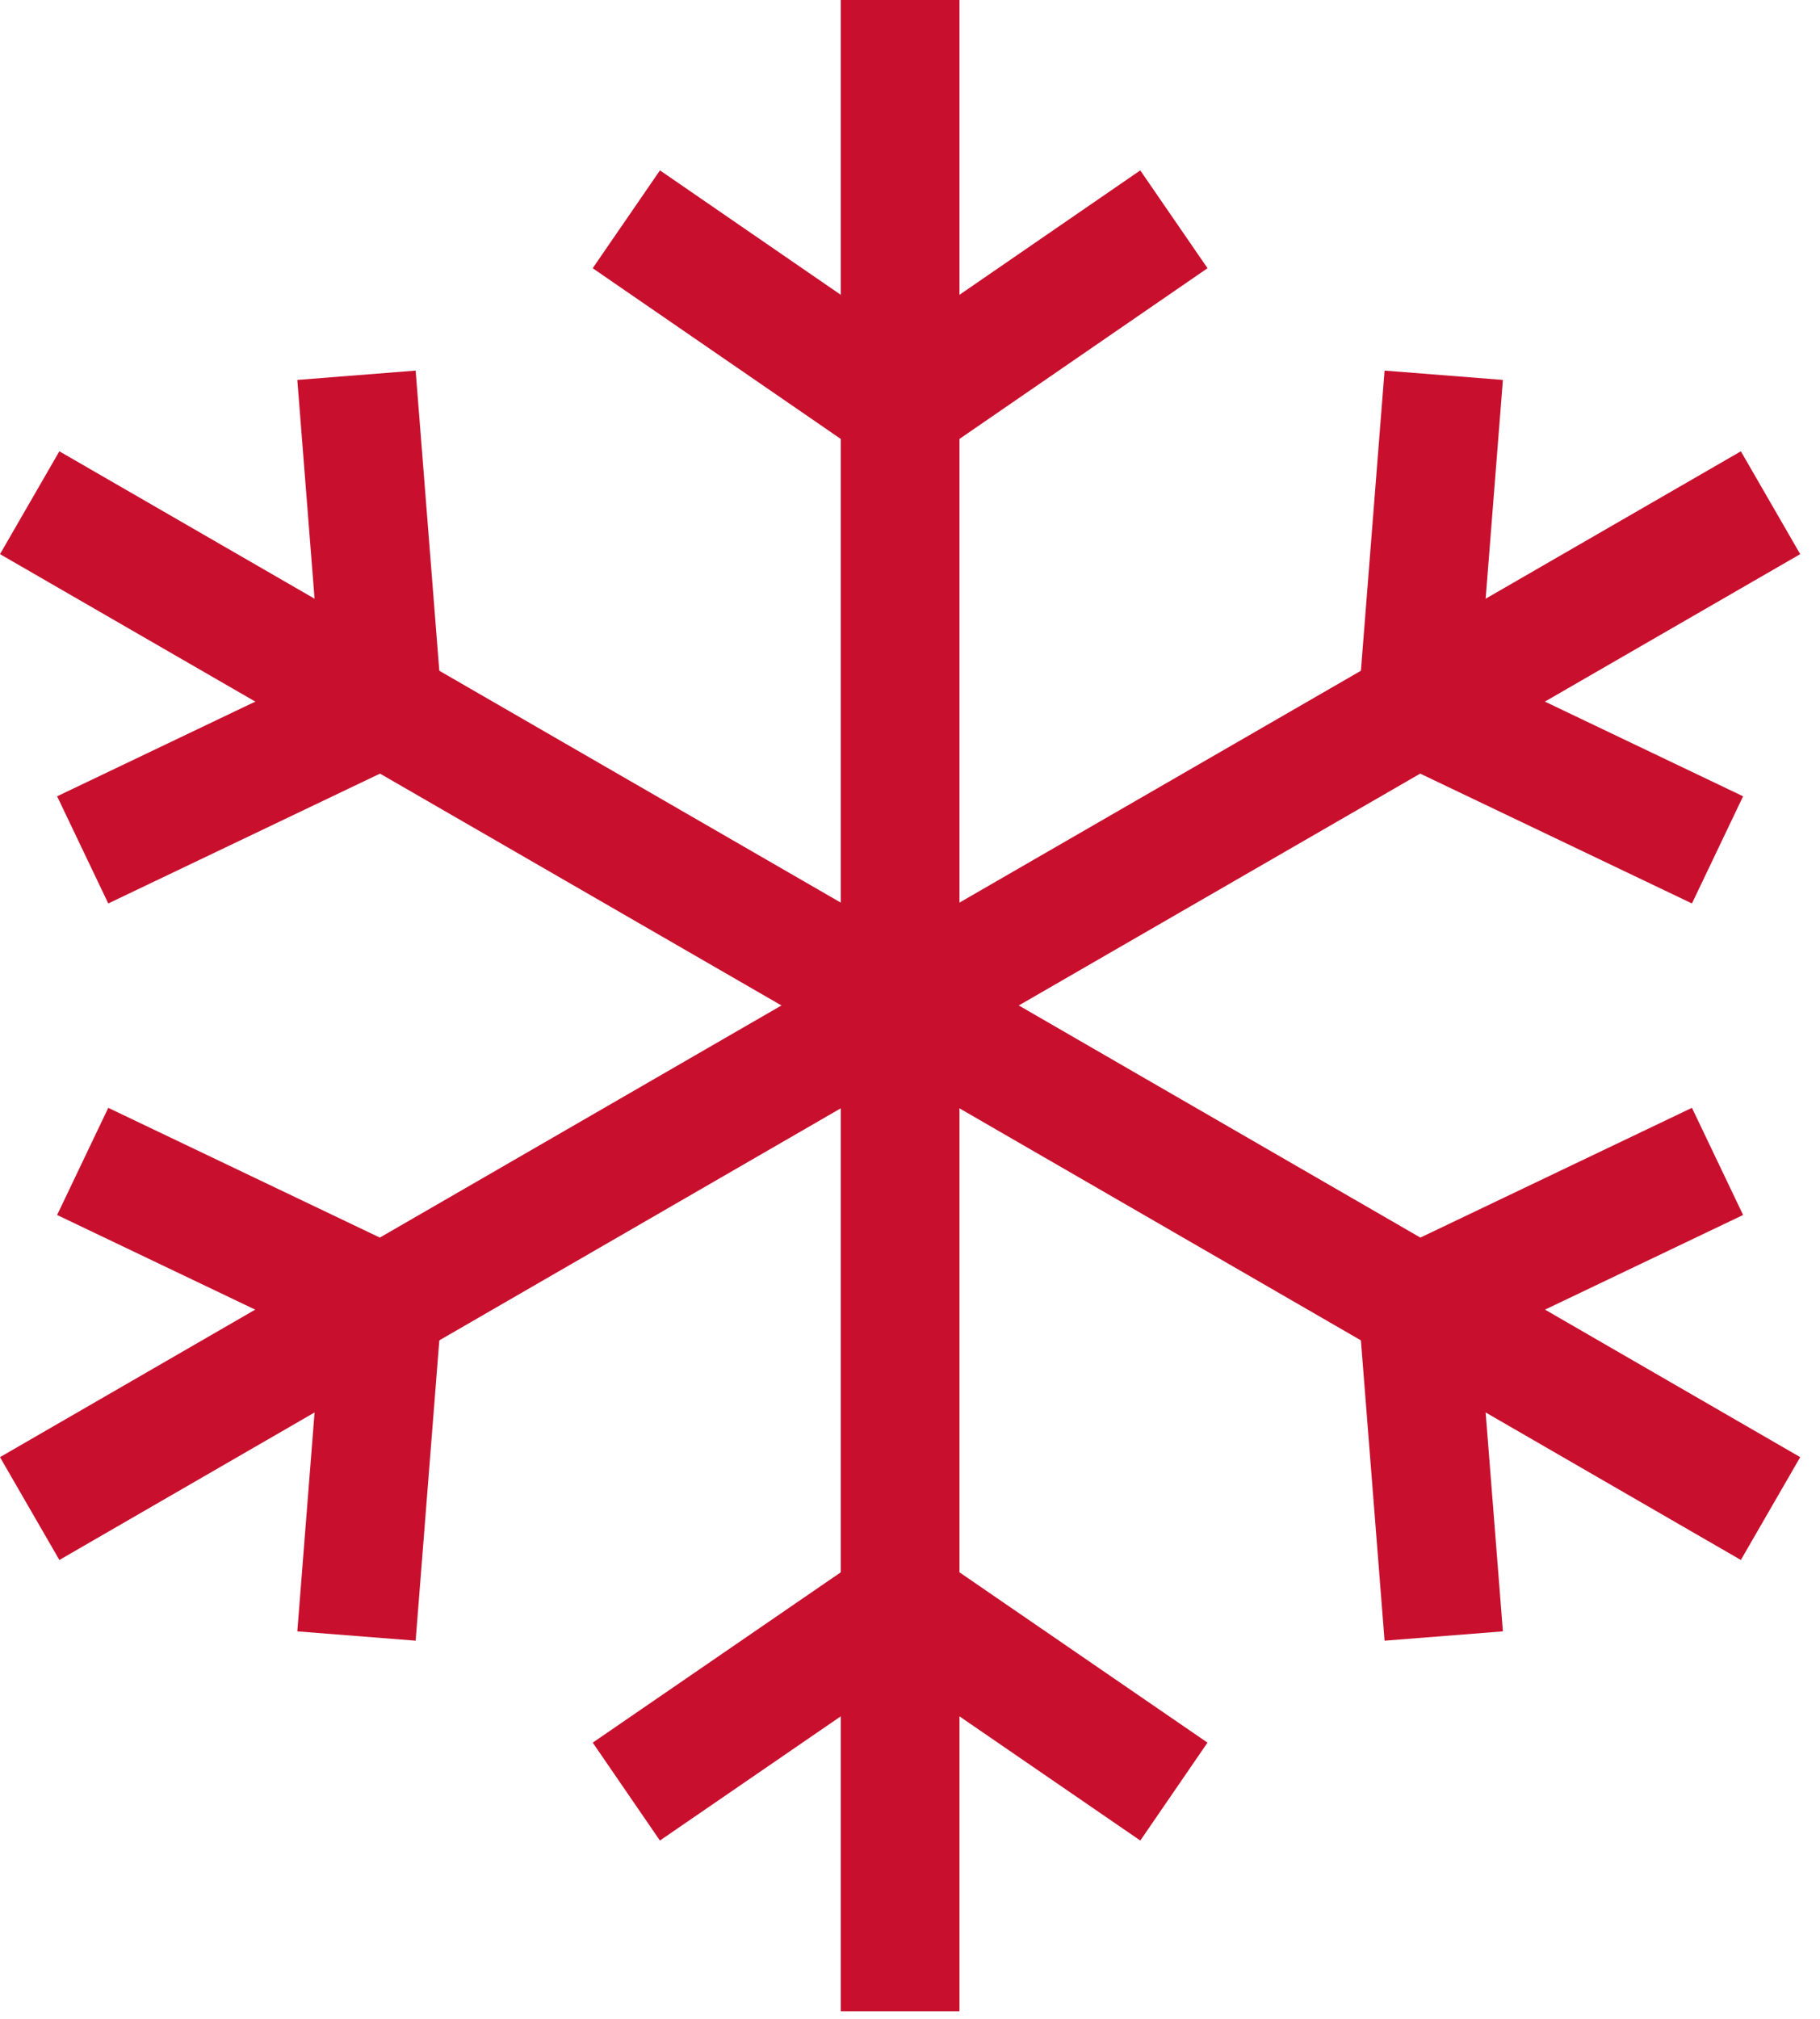 <svg width="46" height="51" viewBox="0 0 46 51" fill="none" xmlns="http://www.w3.org/2000/svg">
<g clip-path="url(#clip0)">
<path d="M44.75 12.7L22.75 25.4" stroke="#C8102E" stroke-width="3" stroke-miterlimit="10"/>
<path d="M43.41 21.47L35.83 17.85L36.49 9.48" stroke="#C8102E" stroke-width="3" stroke-miterlimit="10"/>
<path d="M44.75 38.11L22.75 25.4" stroke="#C8102E" stroke-width="3" stroke-miterlimit="10"/>
<path d="M36.49 41.33L35.83 32.96L43.41 29.34" stroke="#C8102E" stroke-width="3" stroke-miterlimit="10"/>
<path d="M22.75 50.81V25.4" stroke="#C8102E" stroke-width="3" stroke-miterlimit="10"/>
<path d="M15.83 45.26L22.75 40.51L29.67 45.26" stroke="#C8102E" stroke-width="3" stroke-miterlimit="10"/>
<path d="M0.75 38.11L22.75 25.4" stroke="#C8102E" stroke-width="3" stroke-miterlimit="10"/>
<path d="M2.09 29.34L9.67 32.96L9.01 41.33" stroke="#C8102E" stroke-width="3" stroke-miterlimit="10"/>
<path d="M0.75 12.7L22.75 25.4" stroke="#C8102E" stroke-width="3" stroke-miterlimit="10"/>
<path d="M9.01 9.48L9.67 17.85L2.09 21.47" stroke="#C8102E" stroke-width="3" stroke-miterlimit="10"/>
<path d="M22.75 0V25.4" stroke="#C8102E" stroke-width="3" stroke-miterlimit="10"/>
<path d="M29.67 5.54L22.75 10.3L15.83 5.54" stroke="#C8102E" stroke-width="3" stroke-miterlimit="10"/>
</g>
<defs>
<clipPath id="clip0">
<rect width="45.5" height="50.81" fill="white"/>
</clipPath>
</defs>
</svg>
